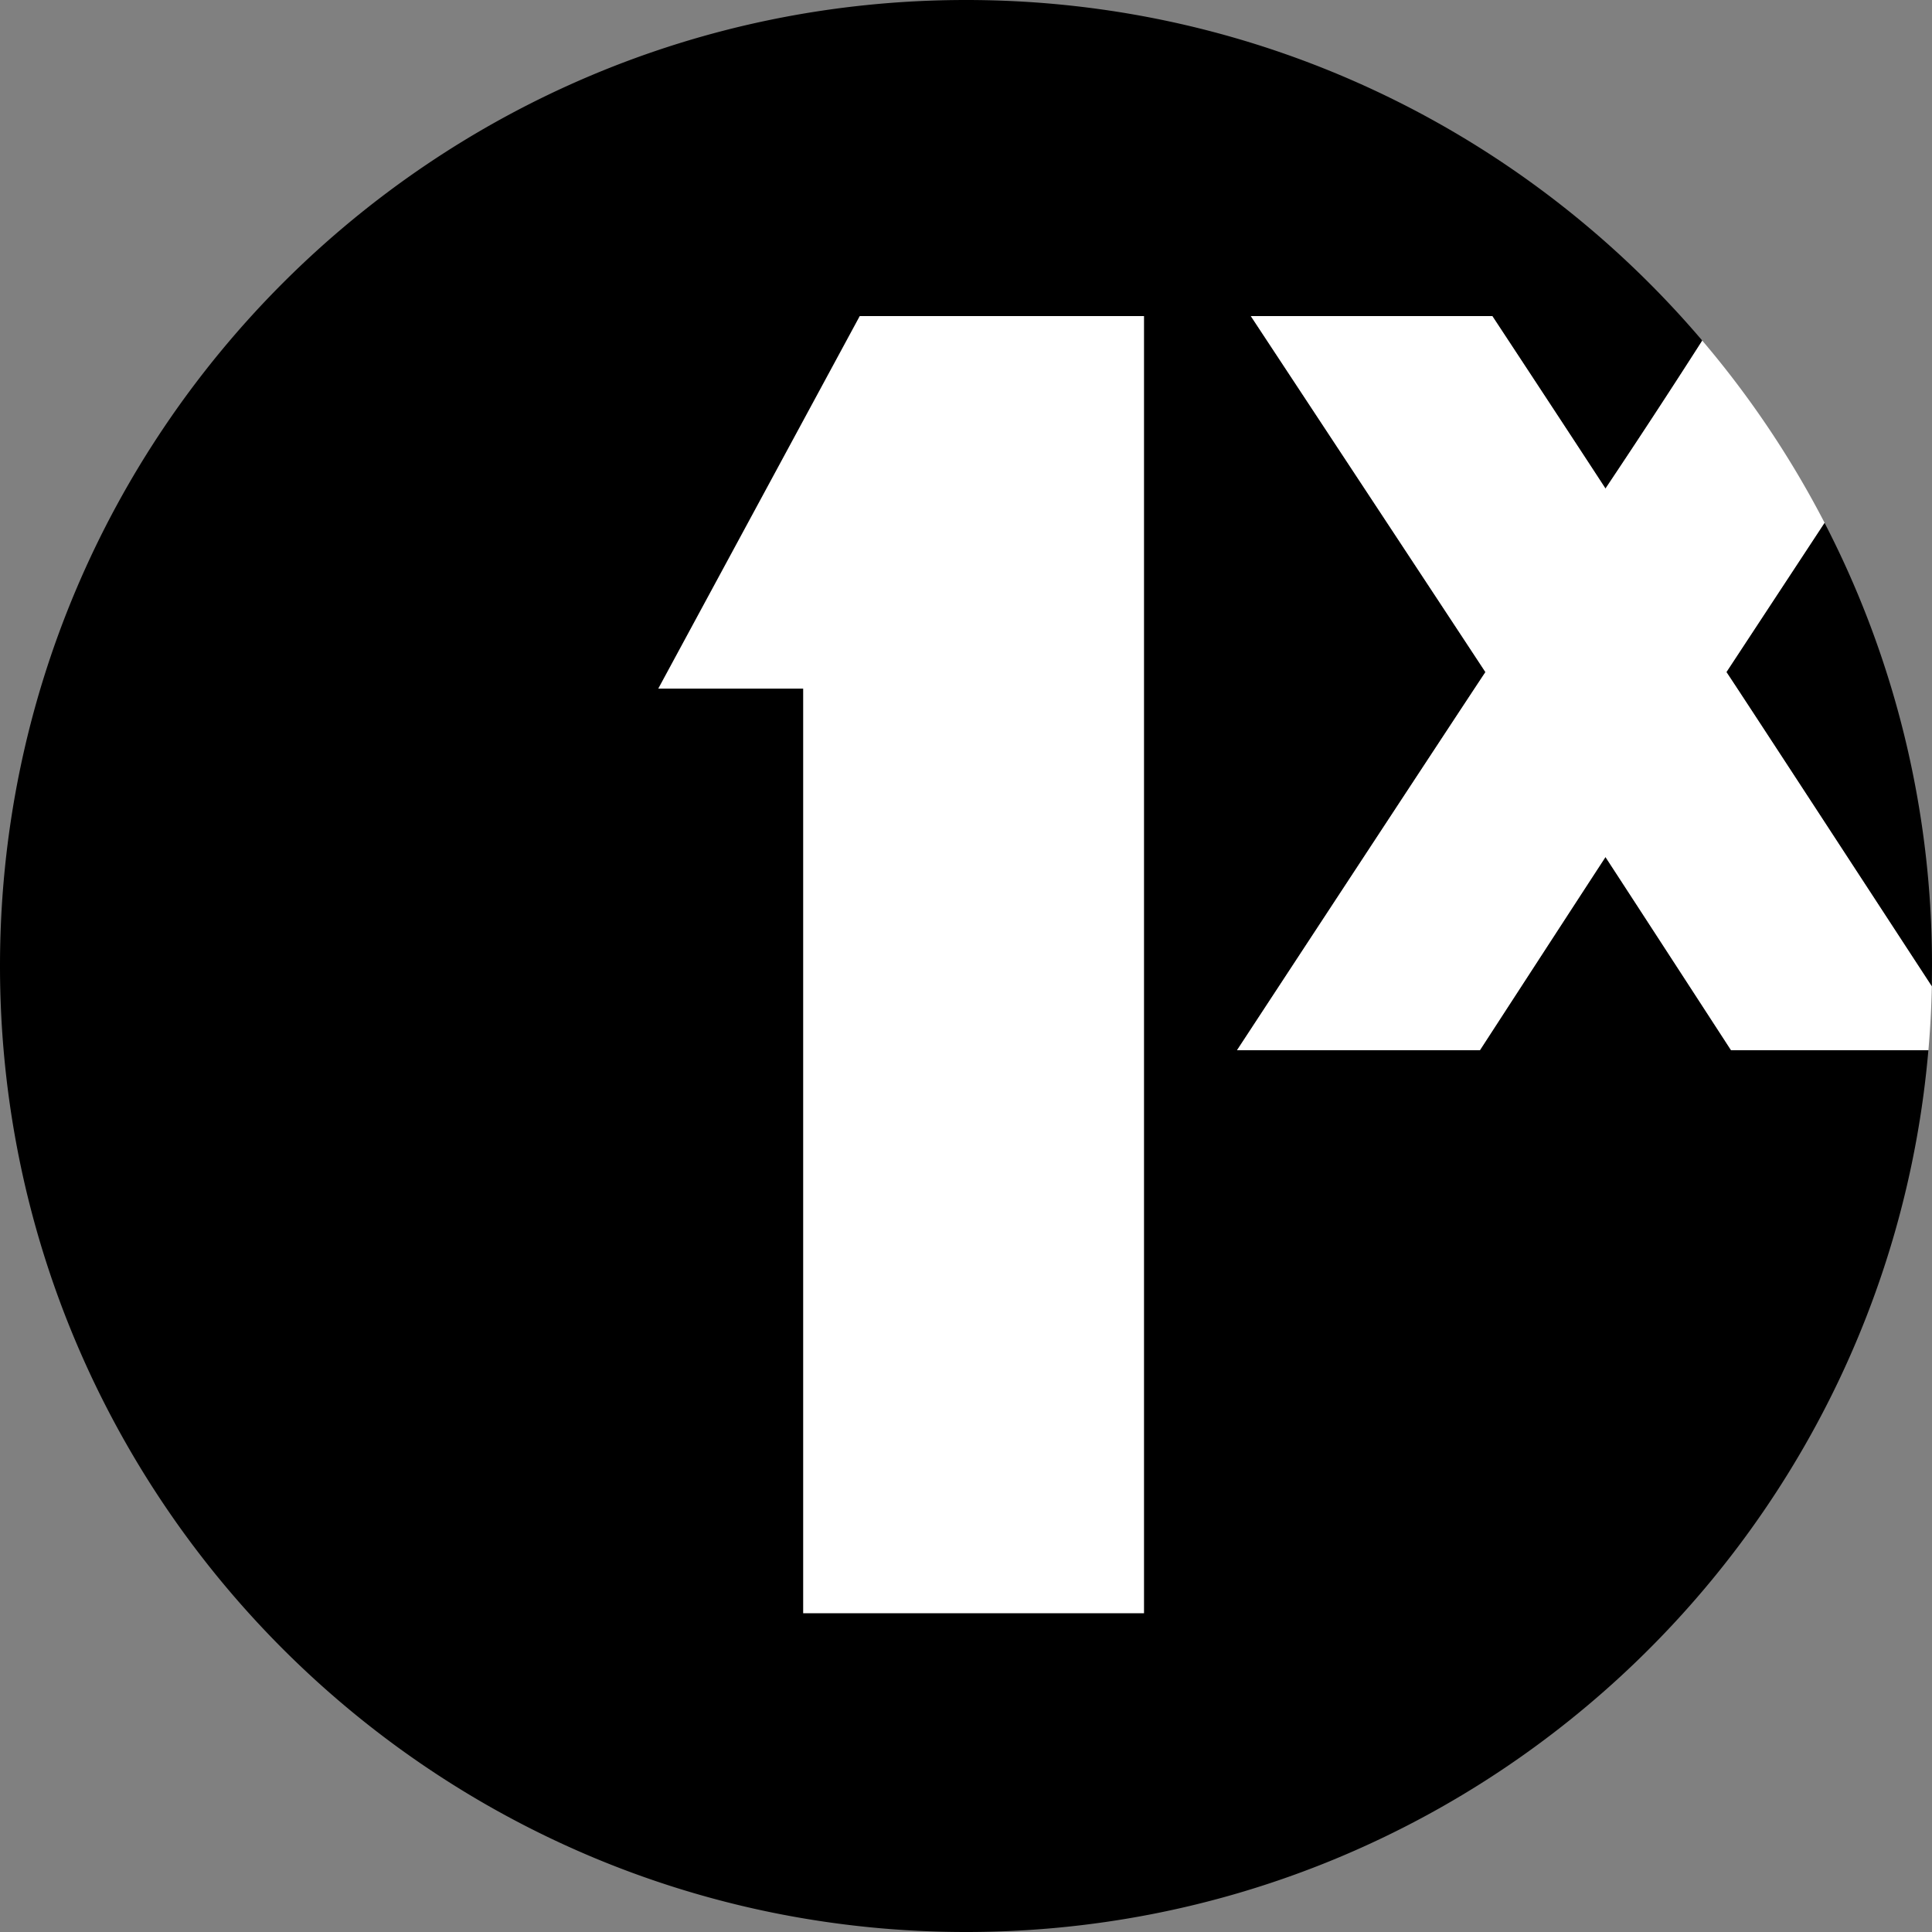 <svg xmlns="http://www.w3.org/2000/svg" viewBox="0 0 64 64"><rect x="0" y="0" width="64" height="64" fill="#808080" stroke="none"/><path d="M63.994 32.676c-2.149-3.291-6.165-9.453-6.805-10.413l3.25-4.946.003.005A31.863 31.863 0 0164 32m-.12 2.79C62.466 51.157 48.733 64 32 64 14.327 64 0 49.673 0 32S14.327 0 32 0c9.768 0 18.514 4.377 24.384 11.276l-.001.017a286.82 286.82 0 01-3.2 4.891c-1.28-1.965-3.749-5.714-3.749-5.714h-8s6.903 10.469 7.772 11.794a6666.244 6666.244 0 00-8.229 12.526h8.046s2.788-4.297 4.16-6.4c1.371 2.103 4.16 6.4 4.16 6.4h6.537"/><path d="M37.897 53.44H26.606V22.811h-4.8L28.48 10.47h9.417V53.44zM57.19 22.263c.64.96 4.656 7.122 6.805 10.413a32.649 32.649 0 01-.114 2.114h-6.537s-2.789-4.297-4.16-6.4c-1.372 2.103-4.16 6.4-4.16 6.4h-8.046s7.314-11.154 8.229-12.526c-.869-1.325-7.772-11.794-7.772-11.794h8s2.469 3.749 3.749 5.714a286.82 286.82 0 003.2-4.891v-.017a32.011 32.011 0 014.057 6.041" fill="#fff"/></svg>
